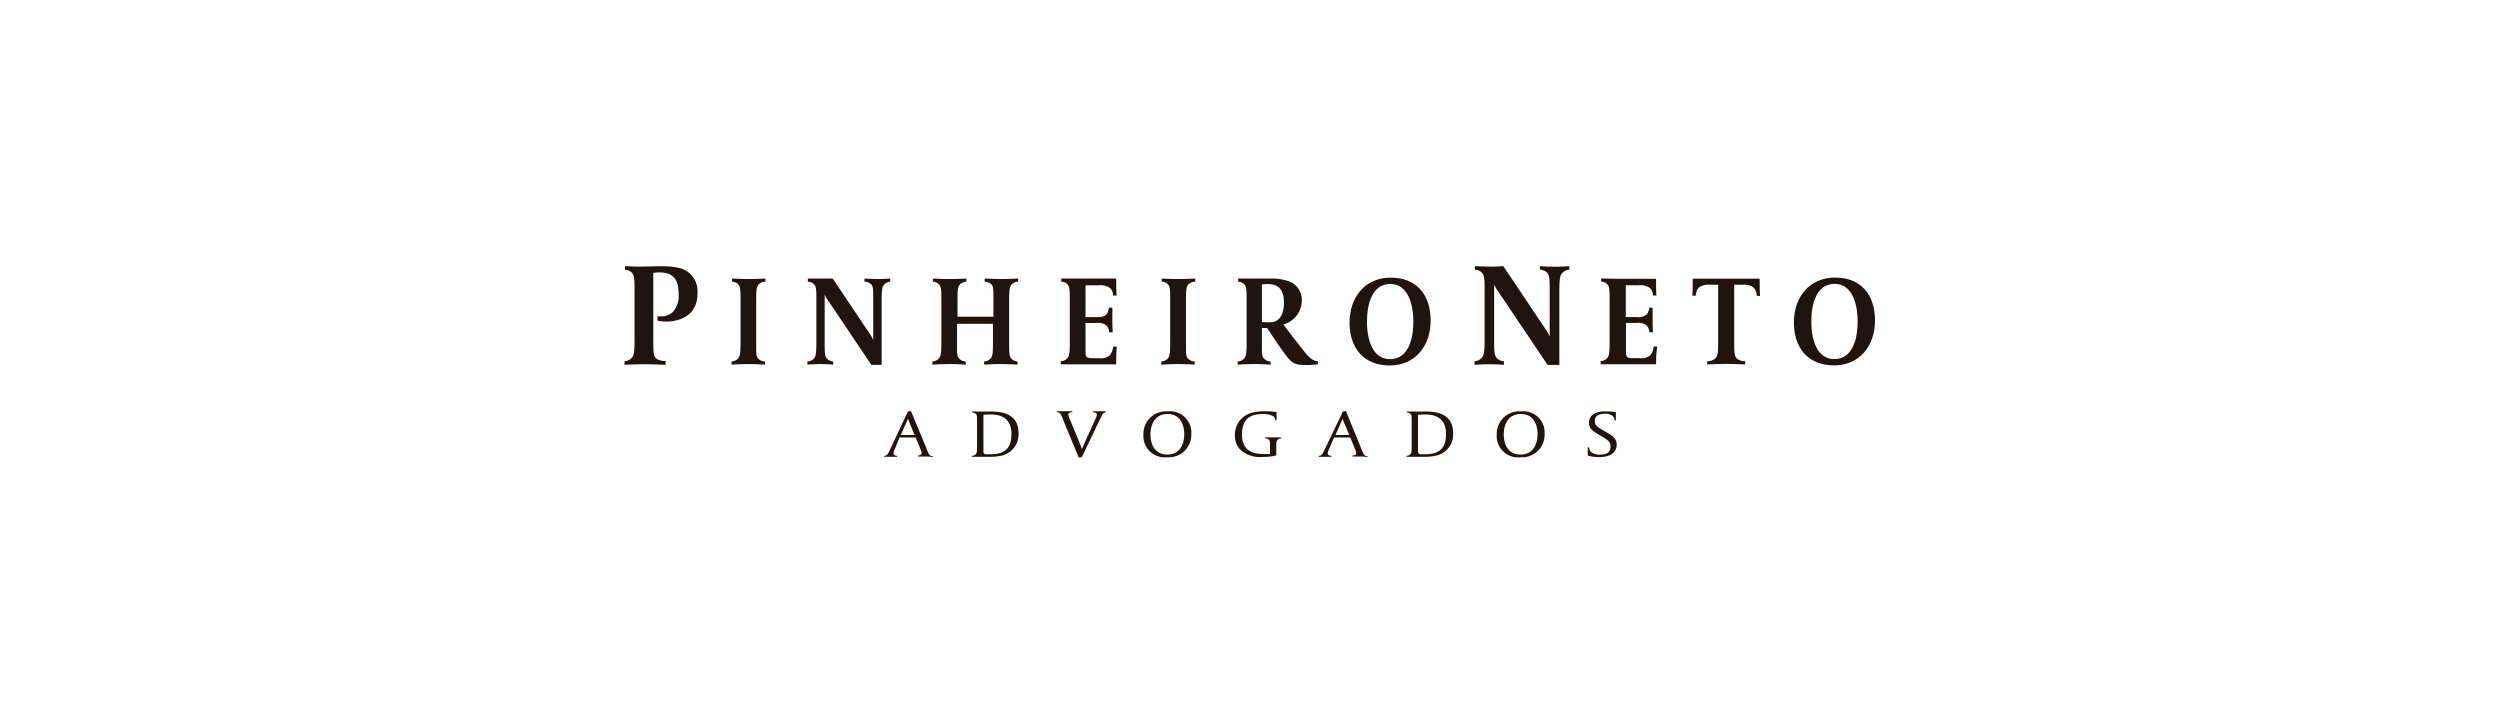 <svg id="Layer_1" data-name="Layer 1" xmlns="http://www.w3.org/2000/svg" viewBox="0 0 380 110"><defs><style>.cls-1{fill:#fff;}.cls-2{fill:#1f140f;}</style></defs><rect class="cls-1" width="380" height="110"/><path class="cls-2" d="M115.29,43.28c-.33.38-.35.92-.35,2.67V52.4c0,1.4,0,1.79.33,2.11a1.35,1.35,0,0,0,1,.43v.48s-1.35-.08-2.5-.08-2.58.08-2.58.08v-.48a1.37,1.37,0,0,0,1-.46c.33-.39.37-.95.37-2.7V45.36c0-1.41-.06-1.81-.35-2.14a1.34,1.34,0,0,0-.94-.4v-.48s1.34.07,2.5.07,2.58-.07,2.58-.07v.48A1.36,1.36,0,0,0,115.29,43.28Z"/><path class="cls-2" d="M134.37,43.28c-.32.38-.36.92-.36,2.67v9.51h-1.56l-6.58-9.78a5.42,5.42,0,0,1-.52-.9V52.4c0,1.4.06,1.79.35,2.11a1.31,1.31,0,0,0,.94.43v.48s-.92-.08-1.92-.08-2,.08-2,.08v-.48a1.36,1.36,0,0,0,1-.46c.33-.39.37-.95.37-2.7V45.36c0-1.41-.06-1.81-.35-2.14a1.33,1.33,0,0,0-.94-.4v-.48s1,0,2.18,0c.94,0,1.59,0,1.59,0l5.52,8.23a6.06,6.06,0,0,1,.64,1.1V45.36c0-1.41,0-1.81-.33-2.14a1.39,1.39,0,0,0-1-.4v-.48s1,.07,2,.07,1.91-.07,1.91-.07v.48A1.35,1.35,0,0,0,134.37,43.28Z"/><path class="cls-2" d="M153.75,43.28c-.33.38-.36.92-.36,2.67V52.4c0,1.4.05,1.79.34,2.11a1.32,1.32,0,0,0,.94.43v.48s-1.34-.08-2.5-.08-2.58.08-2.58.08v-.48a1.43,1.43,0,0,0,1-.46c.32-.39.34-.95.34-2.7V49.22h-5.46V52.4c0,1.4,0,1.79.33,2.11a1.35,1.35,0,0,0,1,.43v.48s-1.35-.08-2.5-.08-2.58.08-2.58.08v-.48a1.37,1.37,0,0,0,1-.46c.33-.39.37-.95.37-2.7V45.36c0-1.41-.06-1.81-.35-2.14a1.34,1.34,0,0,0-.94-.4v-.48s1.34.07,2.5.07,2.58-.07,2.58-.07v.48a1.39,1.39,0,0,0-1,.46c-.32.38-.34.92-.34,2.67v2.18h5.46V45.36c0-1.41,0-1.81-.32-2.14a1.42,1.42,0,0,0-1-.4v-.48s1.35.07,2.5.07,2.58-.07,2.58-.07v.48A1.33,1.33,0,0,0,153.75,43.28Z"/><path class="cls-2" d="M169.66,54.82v.56h-5.42c-1.44,0-3,0-3,0v-.48a1.37,1.37,0,0,0,1-.46c.33-.39.37-.95.37-2.7V45.36c0-1.41-.06-1.81-.35-2.14a1.34,1.34,0,0,0-.94-.4v-.48s1.56,0,2.88,0h5.47V43c0,1.21.06,1.92.06,1.92h-.54a1.54,1.54,0,0,0-.52-1.19,2.74,2.74,0,0,0-1.7-.36H165v4.83h1.71c.69,0,1.16-.06,1.48-.43a1.8,1.8,0,0,0,.35-1h.54s0,.71,0,1.89.06,1.84.06,1.84h-.56a1.65,1.65,0,0,0-.37-1,1.89,1.89,0,0,0-1.48-.4H165v4.35c0,.86.15,1,1.19,1h.87a2.11,2.11,0,0,0,1.61-.43,2.27,2.27,0,0,0,.52-1.34h.56S169.66,53.61,169.66,54.82Z"/><path class="cls-2" d="M180.61,43.28c-.32.38-.34.92-.34,2.67V52.4c0,1.4,0,1.79.32,2.11a1.4,1.4,0,0,0,1,.43v.48s-1.35-.08-2.5-.08-2.58.08-2.58.08v-.48a1.37,1.37,0,0,0,1-.46c.33-.39.36-.95.36-2.7V45.36c0-1.41-.05-1.81-.34-2.14a1.34,1.34,0,0,0-.94-.4v-.48s1.34.07,2.5.07,2.58-.07,2.58-.07v.48A1.39,1.39,0,0,0,180.61,43.28Z"/><path class="cls-2" d="M198.24,55.48c-1.64,0-2.06-.52-2.89-1.62-.73-.94-2.52-3.66-2.75-4h-.79V52.4c0,1.4,0,1.79.33,2.11a1.37,1.37,0,0,0,1,.43v.48s-1.33-.08-2.44-.08-2.58.08-2.58.08v-.48a1.37,1.37,0,0,0,1-.46c.33-.39.37-1,.37-2.7V45.36c0-1.41-.06-1.81-.35-2.14a1.34,1.34,0,0,0-.94-.4v-.48s1.06,0,2,0c1.27,0,1.83,0,2.79,0a7.93,7.93,0,0,1,2.94.43,3,3,0,0,1,1.95,2.94,3.79,3.79,0,0,1-2.81,3.6s1.87,2.5,3,3.89c.77,1,1.39,1.67,2.25,1.71v.46A13.73,13.73,0,0,1,198.24,55.48Zm-5.58-12.3a6.26,6.26,0,0,0-.85.06v5.7a10.34,10.34,0,0,0,1.08.05,4.06,4.06,0,0,0,.64-.05c.61-.14,1.63-.66,1.63-3C195.16,43.37,193.58,43.18,192.66,43.18Z"/><path class="cls-2" d="M211.21,55.55c-3.85,0-6.08-2.59-6.08-6.5s2.37-6.85,6.27-6.85,6.06,2.6,6.06,6.5S215.12,55.55,211.21,55.55Zm.11-12.39c-2.78,0-3.54,3.12-3.54,5.7,0,3,.95,5.73,3.51,5.73,2.79,0,3.54-3.1,3.54-5.67C214.83,46,213.88,43.16,211.32,43.16Z"/><path class="cls-2" d="M101.3,48.88a5.52,5.52,0,0,1-1.37-.15v-.64s.2,0,.46,0a2.59,2.59,0,0,0,1.9-.68,3.69,3.69,0,0,0,.86-2.73c0-2.42-1-3.28-3-3.28-.26,0-.72.07-.85.07V52c0,1.47.06,2,.28,2.29.35.53,1.28.59,1.59.59v.57s-1.92-.08-3.24-.08-3,.08-3,.08v-.55a1.54,1.54,0,0,0,1.1-.52c.38-.44.42-1.08.42-3.09V43.91c0-1.61-.07-2.07-.4-2.45A1.55,1.55,0,0,0,95,41v-.55s1.15.07,2.4.07c.91,0,2-.05,3.13-.05a11.36,11.36,0,0,1,2.49.22,3.59,3.59,0,0,1,3,3.77C106.1,48.11,103.08,48.88,101.3,48.88Z"/><path class="cls-2" d="M251.73,54.81v.56H246.3c-1.44,0-3,0-3,0v-.49a1.35,1.35,0,0,0,1-.46c.32-.38.36-.94.36-2.69V45.34c0-1.4-.06-1.81-.34-2.13a1.38,1.38,0,0,0-.95-.41v-.48s1.56.06,2.89.06h5.46V43c0,1.21.06,1.92.06,1.92h-.54a1.48,1.48,0,0,0-.52-1.19,2.64,2.64,0,0,0-1.69-.37h-1.91v4.83h1.72a1.83,1.83,0,0,0,1.48-.42,1.8,1.8,0,0,0,.35-1h.53s0,.71,0,1.88.05,1.85.05,1.85h-.55a1.65,1.65,0,0,0-.37-1,1.87,1.87,0,0,0-1.48-.41h-1.7v4.35c0,.87.16,1,1.2,1h.86a2.16,2.16,0,0,0,1.62-.42,2.32,2.32,0,0,0,.52-1.35h.56S251.73,53.6,251.73,54.81Z"/><path class="cls-2" d="M267,44.94a1.65,1.65,0,0,0-.48-1.25,2.47,2.47,0,0,0-1.66-.41H263.6v9c0,1.48.08,1.86.37,2.19a1.83,1.83,0,0,0,1.29.42v.51s-1.52-.08-2.89-.08-2.88.08-2.88.08v-.49a1.89,1.89,0,0,0,1.27-.46c.4-.44.4-1.19.4-2.69V43.28h-1.25a2.47,2.47,0,0,0-1.66.41,1.65,1.65,0,0,0-.48,1.25h-.54s.06-.75.06-2v-.58h10.18V43c0,1.21.06,2,.06,2Z"/><path class="cls-2" d="M278.75,55.54c-3.85,0-6.08-2.6-6.08-6.5s2.36-6.85,6.27-6.85,6.06,2.59,6.06,6.5S282.65,55.54,278.75,55.54Zm.11-12.39c-2.79,0-3.54,3.12-3.54,5.69,0,3,.94,5.74,3.5,5.74,2.79,0,3.54-3.1,3.54-5.68C282.36,45.94,281.42,43.15,278.86,43.15Z"/><path class="cls-2" d="M237.44,41.53c-.37.44-.42,1.06-.42,3.06V55.47h-1.78l-7.53-11.19a6.42,6.42,0,0,1-.6-1V52c0,1.61.07,2.05.4,2.42a1.56,1.56,0,0,0,1.08.48v.55s-1.06-.08-2.2-.08-2.25.08-2.25.08v-.55a1.54,1.54,0,0,0,1.1-.52c.37-.44.42-1.08.42-3.09V43.91c0-1.61-.07-2.07-.4-2.45a1.55,1.55,0,0,0-1.08-.46v-.55s1.19.07,2.49.07c1.08,0,1.83-.07,1.83-.07l6.32,9.43a7.84,7.84,0,0,1,.73,1.25V43.91c0-1.61-.05-2.07-.38-2.45a1.6,1.6,0,0,0-1.1-.46v-.55s1.1.09,2.29.09,2.18-.09,2.18-.09V41A1.52,1.52,0,0,0,237.44,41.53Z"/><path class="cls-2" d="M140.66,69.39c-.32,0-.83,0-1.16,0v-.14a.81.81,0,0,0,.48-.15.27.27,0,0,0,.11-.23,2,2,0,0,0-.19-.62l-.72-1.76h-2.45L136,68.29a2.07,2.07,0,0,0-.2.62.26.26,0,0,0,.1.23.82.82,0,0,0,.47.15v.14s-.7,0-1,0-.62,0-1,0v-.14a.66.66,0,0,0,.6-.35c.05-.08.22-.4.42-.82L138,62.55l.46-.08,2.3,5.52a8.61,8.61,0,0,0,.42,1,.66.66,0,0,0,.6.35v.14C141.48,69.41,141,69.39,140.66,69.39Zm-2.25-4.75c-.26-.65-.39-1-.39-1l-1.1,2.48H139Z"/><path class="cls-2" d="M152.21,69.26a8.09,8.09,0,0,1-1.9.17c-.63,0-1.16,0-1.72,0-.4,0-.38,0-.87,0v-.14a.88.88,0,0,0,.58-.23c.2-.2.21-.49.21-1.38V64c0-.77,0-.91-.2-1.1a1,1,0,0,0-.55-.2v-.15c.48,0,.47,0,.87,0l1.79,0c1.27,0,4.39,0,4.39,3.25A3.29,3.29,0,0,1,152.21,69.26ZM150.59,63a8.05,8.05,0,0,0-1.11.06v5.46c0,.27,0,.49.38.52a6.2,6.2,0,0,0,.81,0c2.25,0,3.07-1.13,3.07-3.07C153.74,64.27,152.93,63,150.59,63Z"/><path class="cls-2" d="M167.52,63.08c0,.07-.21.39-.41.82l-2.66,5.57-.48.08L161.67,64a7.75,7.75,0,0,0-.42-1,.69.69,0,0,0-.61-.35v-.15c.33,0,.85,0,1.18,0,.56,0,1.16,0,1.16,0v.15a.94.94,0,0,0-.49.14.28.28,0,0,0-.1.24,1.88,1.88,0,0,0,.19.61l1.49,3.62c.26.64.39,1,.39,1l.39-.92,1.67-3.69a1.71,1.71,0,0,0,.2-.61.28.28,0,0,0-.1-.24.9.9,0,0,0-.47-.14v-.15s.58,0,1,0,.61,0,.94,0v.15A.69.69,0,0,0,167.52,63.08Z"/><path class="cls-2" d="M177.38,69.5a3.23,3.23,0,0,1-3.58-3.4,3.43,3.43,0,0,1,3.7-3.57,3.23,3.23,0,0,1,3.58,3.4A3.43,3.43,0,0,1,177.38,69.5Zm.09-6.57c-2.18,0-2.6,2-2.6,3.09,0,1.43.59,3.07,2.55,3.07,2.18,0,2.59-2,2.59-3.08C180,64.58,179.42,62.93,177.47,62.93Z"/><path class="cls-2" d="M194.2,66.85c-.2.2-.21.49-.21,1.38v1a9.57,9.57,0,0,1-2.12.23,4.42,4.42,0,0,1-3.43-1.19,3.05,3.05,0,0,1-.73-2.13,3.41,3.41,0,0,1,2.62-3.41,6.88,6.88,0,0,1,1.86-.22c.91,0,1.74.11,1.85.11a4.36,4.36,0,0,0,0,.63c0,.27,0,.5,0,.63h-.19a.76.76,0,0,0-.31-.6,2.78,2.78,0,0,0-1.61-.34c-1,0-3.15.09-3.15,3.08,0,2.48,1.6,3,3.43,3,.27,0,.54,0,.83,0V67.92c0-.8,0-1-.25-1.13a1,1,0,0,0-.51-.17v-.14c.46,0,.82,0,1.23,0s.76,0,1.27,0v.14A.87.87,0,0,0,194.2,66.85Z"/><path class="cls-2" d="M206.71,69.39c-.32,0-.82,0-1.15,0v-.14a.85.85,0,0,0,.48-.15.27.27,0,0,0,.11-.23,2.32,2.32,0,0,0-.19-.62l-.72-1.76h-2.45L202,68.29a2.41,2.41,0,0,0-.2.62.27.27,0,0,0,.11.23.8.8,0,0,0,.47.15v.14s-.71,0-1,0-.61,0-.94,0v-.14a.66.66,0,0,0,.6-.35c.05-.08.21-.4.41-.82l2.67-5.57.46-.08L206.84,68a7.9,7.9,0,0,0,.43,1,.66.66,0,0,0,.6.35v.14C207.54,69.41,207,69.39,206.71,69.39Zm-2.25-4.75c-.26-.65-.39-1-.39-1L203,66.12h2.1Z"/><path class="cls-2" d="M218.27,69.26a8.09,8.09,0,0,1-1.9.17c-.63,0-1.16,0-1.72,0-.4,0-.39,0-.87,0v-.14a.9.9,0,0,0,.58-.23c.2-.2.21-.49.21-1.38V64c0-.77,0-.91-.2-1.1a1,1,0,0,0-.55-.2v-.15c.48,0,.47,0,.87,0l1.79,0c1.27,0,4.39,0,4.39,3.25A3.29,3.29,0,0,1,218.27,69.26ZM216.64,63a8,8,0,0,0-1.1.06v5.46c0,.27,0,.49.37.52a6.5,6.5,0,0,0,.81,0c2.25,0,3.08-1.13,3.08-3.07C219.8,64.27,219,63,216.64,63Z"/><path class="cls-2" d="M231.08,69.5a3.23,3.23,0,0,1-3.58-3.4,3.43,3.43,0,0,1,3.7-3.57,3.23,3.23,0,0,1,3.58,3.4A3.43,3.43,0,0,1,231.08,69.5Zm.09-6.57c-2.18,0-2.6,2-2.6,3.09,0,1.43.59,3.07,2.55,3.07,2.18,0,2.59-2,2.59-3.08C233.71,64.58,233.12,62.93,231.17,62.93Z"/><path class="cls-2" d="M243.13,69.48a6.33,6.33,0,0,1-1.79-.23V69c0-.49,0-.68,0-1h.2a1,1,0,0,0,.28.68,1.93,1.93,0,0,0,1.24.42c.62,0,1.74,0,1.74-1.25,0-.77-.57-1.06-1.28-1.49l-.66-.39c-.69-.41-1.34-.83-1.34-1.73,0-.29.09-1.71,2.4-1.71a12.59,12.59,0,0,1,1.69.11s0,.27,0,.58,0,.45,0,.68h-.19a.94.94,0,0,0-.3-.67,1.78,1.78,0,0,0-1.19-.34c-1.51,0-1.52.84-1.52,1.14,0,.65.52.94,1.15,1.31l.73.43c.6.34,1.45.78,1.45,1.83C245.7,69.43,243.58,69.48,243.13,69.48Z"/></svg>